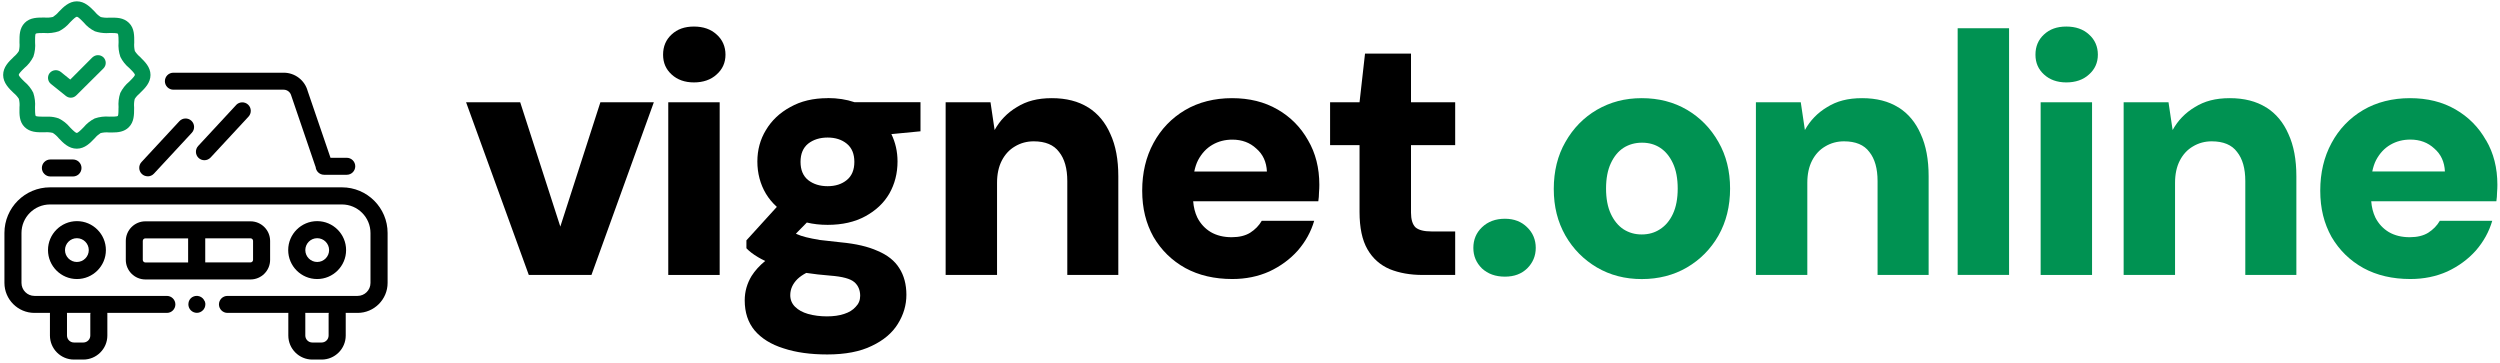 <svg width="516" height="75" viewBox="0 0 516 75" fill="none" xmlns="http://www.w3.org/2000/svg">
<path d="M513.11 28.95C511.6 26.26 509.5 24.14 506.82 22.59C504.13 21.03 501 20.26 497.42 20.26C493.84 20.26 490.51 21.08 487.73 22.73C484.95 24.38 482.78 26.64 481.23 29.52C479.67 32.4 478.9 35.67 478.9 39.35C478.9 43.03 479.68 46.11 481.23 48.9C482.83 51.63 485.02 53.78 487.81 55.33C490.59 56.84 493.82 57.59 497.5 57.59C500.28 57.59 502.83 57.07 505.14 56.03C507.45 54.95 509.41 53.51 511.01 51.72C512.61 49.88 513.74 47.83 514.4 45.57H503.58C503.01 46.56 502.21 47.38 501.18 48.04C500.19 48.65 498.92 48.96 497.36 48.96C495.71 48.96 494.27 48.61 493.05 47.9C491.87 47.19 490.95 46.2 490.29 44.93C489.8 43.92 489.52 42.78 489.42 41.54H515.25C515.34 40.93 515.39 40.34 515.39 39.77C515.44 39.16 515.46 38.62 515.46 38.14C515.46 34.65 514.68 31.59 513.13 28.95H513.11ZM489.64 35.38C489.82 34.51 490.07 33.73 490.42 33.05C491.17 31.64 492.16 30.58 493.39 29.87C494.62 29.16 495.98 28.81 497.49 28.81C499.47 28.81 501.12 29.42 502.44 30.65C503.81 31.83 504.54 33.41 504.63 35.39H489.64V35.38Z" fill="#009252"/>
<path d="M467.73 22.17C465.7 20.9 463.2 20.26 460.24 20.26C457.28 20.26 455.01 20.87 453.03 22.1C451.05 23.28 449.52 24.86 448.43 26.84L447.58 21.11H438.32V56.75H448.93V37.73C448.93 35.94 449.26 34.41 449.92 33.13C450.58 31.86 451.48 30.89 452.61 30.23C453.79 29.52 455.08 29.17 456.5 29.17C458.9 29.17 460.65 29.9 461.73 31.36C462.86 32.77 463.43 34.78 463.43 37.37V56.74H473.97V36.38C473.97 32.94 473.43 30.04 472.34 27.68C471.3 25.28 469.77 23.44 467.74 22.16L467.73 22.17Z" fill="#009252"/>
<path d="M431.159 7.11C429.979 6.03 428.429 5.48 426.489 5.48C424.549 5.48 423.069 6.02 421.889 7.11C420.709 8.19 420.119 9.58 420.119 11.28C420.119 12.98 420.709 14.3 421.889 15.38C423.069 16.46 424.599 17.01 426.489 17.01C428.379 17.01 429.979 16.47 431.159 15.38C432.389 14.3 432.999 12.93 432.999 11.28C432.999 9.63 432.389 8.19 431.159 7.11Z" fill="#009252"/>
<path d="M431.799 21.11H421.189V56.75H431.799V21.11Z" fill="#009252"/>
<path d="M414.671 5.83H404.061V56.74H414.671V5.83Z" fill="#009252"/>
<path d="M391.83 22.17C389.8 20.9 387.31 20.26 384.34 20.26C381.37 20.26 379.11 20.87 377.13 22.1C375.15 23.28 373.62 24.86 372.53 26.84L371.68 21.11H362.42V56.75H373.03V37.73C373.03 35.94 373.36 34.41 374.02 33.13C374.68 31.86 375.58 30.89 376.71 30.23C377.89 29.52 379.19 29.17 380.6 29.17C383 29.17 384.75 29.9 385.83 31.36C386.96 32.77 387.53 34.78 387.53 37.37V56.74H398.07V36.38C398.07 32.94 397.53 30.04 396.44 27.68C395.4 25.28 393.87 23.44 391.84 22.16L391.83 22.17Z" fill="#009252"/>
<path d="M348.189 22.66C345.459 21.06 342.349 20.26 338.859 20.26C335.369 20.26 332.379 21.06 329.599 22.66C326.869 24.26 324.699 26.48 323.099 29.31C321.499 32.09 320.699 35.32 320.699 39C320.699 42.68 321.499 45.79 323.099 48.62C324.699 51.4 326.869 53.59 329.599 55.2C332.329 56.8 335.419 57.6 338.859 57.6C342.299 57.6 345.459 56.8 348.189 55.2C350.919 53.6 353.089 51.41 354.689 48.62C356.289 45.79 357.089 42.56 357.089 38.93C357.089 35.3 356.289 32.1 354.689 29.31C353.089 26.48 350.919 24.27 348.189 22.66ZM345.289 44.15C344.629 45.56 343.729 46.62 342.599 47.33C341.519 48.04 340.269 48.39 338.849 48.39C337.429 48.39 336.229 48.04 335.099 47.33C334.019 46.62 333.139 45.56 332.479 44.15C331.819 42.74 331.489 40.99 331.489 38.92C331.489 36.85 331.819 35.1 332.479 33.69C333.139 32.28 334.009 31.22 335.099 30.51C336.229 29.8 337.499 29.45 338.919 29.45C340.339 29.45 341.579 29.8 342.669 30.51C343.749 31.22 344.629 32.28 345.289 33.69C345.949 35.1 346.279 36.85 346.279 38.92C346.279 40.99 345.949 42.74 345.289 44.15Z" fill="#009252"/>
<path d="M310.61 45.15C308.68 45.15 307.1 45.74 305.87 46.92C304.69 48.05 304.1 49.47 304.1 51.16C304.1 52.85 304.69 54.22 305.87 55.4C307.1 56.53 308.67 57.1 310.61 57.1C312.55 57.1 314.03 56.53 315.21 55.4C316.39 54.22 316.98 52.81 316.98 51.16C316.98 49.51 316.39 48.05 315.21 46.92C314.03 45.74 312.5 45.15 310.61 45.15Z" fill="#009252"/>
<path d="M291.21 11.07H281.74L280.61 21.11H274.53V29.95H280.61V43.74C280.61 46.99 281.15 49.56 282.24 51.45C283.32 53.34 284.86 54.7 286.84 55.55C288.82 56.35 291.08 56.75 293.63 56.75H300.35V47.77H295.47C293.91 47.77 292.81 47.49 292.15 46.92C291.54 46.31 291.23 45.29 291.23 43.88V29.95H300.35V21.11H291.23V11.07H291.21Z" fill="black"/>
<path d="M263.68 22.59C260.99 21.03 257.86 20.26 254.28 20.26C250.7 20.26 247.37 21.08 244.59 22.73C241.81 24.38 239.64 26.64 238.08 29.52C236.52 32.4 235.75 35.67 235.75 39.35C235.75 43.03 236.53 46.11 238.08 48.9C239.68 51.63 241.87 53.78 244.66 55.33C247.44 56.84 250.67 57.59 254.35 57.59C257.13 57.59 259.68 57.07 261.99 56.03C264.3 54.95 266.26 53.51 267.86 51.72C269.46 49.88 270.59 47.83 271.25 45.57H260.43C259.86 46.56 259.06 47.38 258.03 48.04C257.04 48.65 255.77 48.96 254.21 48.96C252.56 48.96 251.12 48.61 249.9 47.9C248.72 47.19 247.8 46.2 247.14 44.93C246.65 43.92 246.37 42.78 246.27 41.54H272.1C272.19 40.93 272.24 40.34 272.24 39.77C272.29 39.16 272.31 38.62 272.31 38.14C272.31 34.65 271.53 31.59 269.98 28.95C268.47 26.26 266.37 24.14 263.69 22.59H263.68ZM246.5 35.39C246.68 34.52 246.93 33.74 247.28 33.06C248.03 31.65 249.02 30.59 250.25 29.88C251.48 29.17 252.84 28.82 254.35 28.82C256.33 28.82 257.98 29.43 259.3 30.66C260.67 31.84 261.4 33.42 261.49 35.4H246.5V35.39Z" fill="black"/>
<path d="M224.59 22.17C222.56 20.9 220.06 20.26 217.1 20.26C214.14 20.26 211.87 20.87 209.89 22.1C207.91 23.28 206.38 24.86 205.29 26.84L204.44 21.11H195.18V56.75H205.79V37.73C205.79 35.94 206.12 34.41 206.78 33.13C207.44 31.86 208.34 30.89 209.47 30.23C210.65 29.52 211.94 29.17 213.36 29.17C215.76 29.17 217.51 29.9 218.59 31.36C219.72 32.77 220.29 34.78 220.29 37.37V56.74H230.82V36.38C230.82 32.94 230.28 30.04 229.19 27.68C228.15 25.28 226.62 23.44 224.59 22.16V22.17Z" fill="black"/>
<path d="M170.82 20.26C167.85 20.26 165.28 20.87 163.11 22.1C160.94 23.28 159.27 24.86 158.09 26.84C156.91 28.77 156.32 30.94 156.32 33.34C156.32 35.74 156.91 38.01 158.09 39.99C158.7 41 159.46 41.9 160.34 42.7L154.06 49.61V51.24C154.63 51.85 155.43 52.47 156.46 53.08C156.91 53.35 157.41 53.61 157.94 53.86C156.79 54.8 155.84 55.83 155.12 56.97C154.18 58.53 153.71 60.2 153.71 61.99C153.71 64.49 154.39 66.56 155.76 68.21C157.17 69.86 159.15 71.09 161.7 71.89C164.25 72.74 167.26 73.16 170.75 73.16C174.47 73.16 177.54 72.57 179.94 71.39C182.34 70.26 184.14 68.75 185.31 66.86C186.49 64.97 187.08 62.97 187.08 60.85C187.08 58.73 186.59 56.84 185.6 55.33C184.66 53.82 183.17 52.64 181.15 51.79C179.17 50.89 176.65 50.31 173.58 50.02C171.79 49.83 170.33 49.67 169.2 49.53C168.07 49.34 167.13 49.15 166.37 48.96C165.62 48.77 164.98 48.56 164.46 48.32C164.4 48.29 164.34 48.25 164.28 48.22L166.53 45.93C167.85 46.25 169.28 46.41 170.82 46.41C173.84 46.41 176.43 45.82 178.6 44.64C180.77 43.46 182.42 41.91 183.55 39.97C184.68 37.99 185.25 35.77 185.25 33.32C185.25 31.26 184.81 29.39 183.98 27.68L189.99 27.1V21.09H176.36C174.71 20.53 172.87 20.24 170.82 20.24V20.26ZM176.34 58.23C177.14 58.94 177.54 59.88 177.54 61.06C177.54 61.96 177.23 62.71 176.62 63.32C176.05 63.98 175.25 64.47 174.22 64.8C173.23 65.13 172.05 65.3 170.68 65.3C169.31 65.3 167.97 65.13 166.79 64.8C165.66 64.47 164.76 63.98 164.1 63.32C163.44 62.66 163.11 61.86 163.11 60.92C163.11 59.69 163.6 58.59 164.59 57.6C165.08 57.13 165.69 56.71 166.41 56.33C167.94 56.56 169.59 56.75 171.38 56.89C173.88 57.08 175.53 57.53 176.33 58.23H176.34ZM174.78 37.16C173.74 38.01 172.42 38.43 170.82 38.43C169.22 38.43 167.87 38.01 166.79 37.16C165.75 36.31 165.23 35.06 165.23 33.41C165.23 31.76 165.75 30.51 166.79 29.66C167.87 28.81 169.22 28.39 170.82 28.39C172.42 28.39 173.74 28.81 174.78 29.66C175.82 30.51 176.34 31.76 176.34 33.41C176.34 35.06 175.82 36.31 174.78 37.16Z" fill="black"/>
<path d="M148.54 21.11H137.93V56.75H148.54V21.11Z" fill="black"/>
<path d="M147.9 7.11C146.72 6.03 145.17 5.48 143.23 5.48C141.29 5.48 139.81 6.02 138.63 7.11C137.45 8.19 136.86 9.58 136.86 11.28C136.86 12.98 137.45 14.3 138.63 15.38C139.81 16.46 141.34 17.01 143.23 17.01C145.12 17.01 146.72 16.47 147.9 15.38C149.13 14.3 149.74 12.93 149.74 11.28C149.74 9.63 149.13 8.19 147.9 7.11Z" fill="black"/>
<path d="M115.65 46.77L107.37 21.11H96.2L109.14 56.74H122.08L134.95 21.11H123.92L115.65 46.77Z" fill="black"/>
<path d="M28.997 11.824L28.896 11.737C28.483 11.399 28.12 10.985 27.832 10.534C27.694 9.958 27.657 9.369 27.707 8.793C27.707 7.415 27.769 5.85 26.617 4.722C25.465 3.595 24.012 3.645 22.897 3.645H22.521C21.945 3.695 21.369 3.645 20.805 3.52C20.342 3.232 19.928 2.869 19.59 2.443L19.515 2.368C18.601 1.428 17.473 0.276 15.857 0.276C14.242 0.276 13.064 1.478 12.225 2.342L12.137 2.43C11.799 2.844 11.386 3.194 10.935 3.495C10.371 3.633 9.783 3.67 9.194 3.62C7.791 3.62 6.225 3.583 5.11 4.71C3.996 5.837 4.021 7.303 4.021 8.618V8.818C4.071 9.394 4.033 9.971 3.895 10.534C3.607 10.998 3.232 11.411 2.818 11.749L2.731 11.849C1.804 12.726 0.651 13.854 0.651 15.482C0.651 17.11 1.891 18.313 2.831 19.202C3.244 19.54 3.607 19.953 3.895 20.404C4.033 20.968 4.083 21.557 4.021 22.133V22.258C3.996 23.598 3.958 25.114 5.073 26.216C6.188 27.319 7.691 27.306 8.806 27.306H9.181C9.757 27.256 10.334 27.293 10.897 27.431C11.361 27.732 11.774 28.095 12.112 28.521C13.027 29.485 14.179 30.688 15.845 30.688C17.511 30.688 18.638 29.485 19.477 28.609L19.565 28.521C19.903 28.108 20.317 27.757 20.767 27.469C21.331 27.331 21.92 27.281 22.509 27.343H23.135C24.362 27.343 25.64 27.218 26.592 26.254C27.682 25.164 27.682 23.661 27.682 22.346V22.145C27.631 21.569 27.669 20.993 27.807 20.429C28.095 19.966 28.471 19.565 28.896 19.214L28.972 19.127C29.899 18.225 31.064 17.098 31.064 15.469C31.064 13.841 29.861 12.701 28.997 11.849V11.824ZM24.462 22.183C24.462 22.659 24.462 23.724 24.337 23.912C24.212 24.099 23.035 24.074 22.584 24.074C21.557 23.987 20.517 24.112 19.54 24.45C18.663 24.889 17.887 25.515 17.26 26.266C16.509 27.043 16.033 27.444 15.845 27.444C15.657 27.444 15.181 27.043 14.442 26.279C13.803 25.502 13.014 24.876 12.112 24.438C11.436 24.2 10.735 24.074 10.021 24.074H8.593C7.628 24.074 7.415 23.962 7.378 23.937C7.227 23.736 7.227 22.634 7.227 22.183C7.315 21.156 7.19 20.116 6.864 19.139C6.426 18.262 5.799 17.486 5.048 16.86C4.259 16.108 3.87 15.632 3.87 15.444C3.87 15.256 4.271 14.78 5.035 14.041C5.812 13.403 6.438 12.601 6.889 11.699C7.215 10.735 7.327 9.72 7.24 8.705C7.24 8.229 7.215 7.165 7.365 6.977C7.515 6.789 8.668 6.814 9.119 6.814C10.146 6.902 11.185 6.777 12.162 6.451C13.039 6.012 13.816 5.386 14.442 4.635C15.194 3.858 15.669 3.457 15.857 3.457C16.045 3.457 16.333 3.67 17.26 4.622C17.899 5.399 18.688 6.025 19.59 6.463C20.354 6.714 21.143 6.839 21.945 6.839C22.158 6.839 22.383 6.839 22.571 6.814H23.122C24.087 6.814 24.287 6.927 24.312 6.952C24.475 7.14 24.475 8.255 24.475 8.705C24.387 9.733 24.513 10.772 24.851 11.749C25.289 12.626 25.903 13.403 26.667 14.029C27.631 14.956 27.844 15.306 27.844 15.444C27.844 15.582 27.631 15.92 26.68 16.847C25.903 17.486 25.277 18.288 24.826 19.189C24.5 20.154 24.387 21.181 24.475 22.195L24.462 22.183Z" fill="#009252"/>
<path d="M19.088 11.824L14.504 16.421L12.512 14.818C11.811 14.292 10.821 14.405 10.258 15.069C9.707 15.757 9.819 16.772 10.508 17.323L13.614 19.816C13.903 20.041 14.253 20.166 14.617 20.166C15.042 20.166 15.443 19.991 15.744 19.69L21.355 14.117C21.982 13.49 21.982 12.476 21.355 11.837C20.716 11.236 19.727 11.236 19.088 11.837V11.824Z" fill="#009252"/>
<path d="M70.569 38.667H10.333C5.135 38.667 0.914 42.888 0.914 48.086V58.382C0.914 61.801 3.695 64.582 7.114 64.582H10.321C10.321 64.582 10.308 64.695 10.308 64.745V69.254C10.308 71.997 12.538 74.214 15.268 74.214H17.197C19.928 74.214 22.157 71.985 22.157 69.254V64.745C22.157 64.745 22.157 64.632 22.145 64.582H34.445C35.422 64.582 36.199 63.793 36.199 62.828C36.199 61.864 35.41 61.075 34.445 61.075H7.114C5.636 61.075 4.434 59.872 4.434 58.394V48.098C4.434 44.842 7.077 42.199 10.333 42.199H70.569C73.825 42.199 76.468 44.842 76.468 48.098V58.407C76.468 59.885 75.266 61.075 73.8 61.075H46.946C45.969 61.075 45.192 61.864 45.192 62.828C45.192 63.793 45.981 64.582 46.946 64.582H59.521C59.521 64.582 59.509 64.695 59.509 64.745V69.254C59.509 71.997 61.738 74.214 64.469 74.214H66.398C69.128 74.214 71.358 71.985 71.358 69.254V64.745C71.358 64.745 71.358 64.632 71.345 64.582H73.813C77.22 64.582 80.001 61.801 80.001 58.394V48.086C80.001 42.888 75.779 38.667 70.581 38.667H70.569ZM18.638 64.745V69.254C18.638 70.056 17.986 70.694 17.197 70.694H15.268C14.467 70.694 13.828 70.043 13.828 69.254V64.745C13.828 64.745 13.828 64.632 13.815 64.582H18.675C18.675 64.582 18.663 64.695 18.663 64.745H18.638ZM67.826 64.745V69.254C67.826 70.056 67.174 70.694 66.385 70.694H64.456C63.655 70.694 63.016 70.043 63.016 69.254V64.745C63.016 64.745 63.016 64.632 63.003 64.582H67.863C67.863 64.582 67.851 64.695 67.851 64.745H67.826Z" fill="black"/>
<path d="M35.773 18.513H58.545C59.284 18.513 59.923 19.014 60.111 19.728L65.108 34.37C65.108 34.37 65.133 34.408 65.146 34.433C65.208 35.347 65.96 36.074 66.899 36.074H71.571C72.548 36.074 73.325 35.285 73.325 34.32C73.325 33.356 72.536 32.567 71.571 32.567H68.215L63.505 18.788C62.904 16.559 60.874 15.006 58.557 15.006H35.786C34.809 15.006 34.032 15.795 34.032 16.759C34.032 17.724 34.821 18.513 35.786 18.513H35.773Z" fill="black"/>
<path d="M48.725 21.694L40.909 30.124C40.245 30.838 40.295 31.953 40.997 32.604C41.335 32.917 41.761 33.068 42.187 33.068C42.663 33.068 43.126 32.88 43.477 32.504L51.293 24.074C51.956 23.36 51.906 22.245 51.205 21.594C50.491 20.93 49.376 20.98 48.725 21.682V21.694Z" fill="black"/>
<path d="M9.907 51.618C9.907 54.912 12.588 57.593 15.882 57.593C19.176 57.593 21.857 54.912 21.857 51.618C21.857 48.324 19.176 45.643 15.882 45.643C12.588 45.643 9.907 48.324 9.907 51.618ZM18.324 51.618C18.324 52.971 17.222 54.073 15.869 54.073C14.517 54.073 13.414 52.971 13.414 51.618C13.414 50.265 14.517 49.163 15.869 49.163C17.222 49.163 18.324 50.265 18.324 51.618Z" fill="black"/>
<path d="M71.434 51.618C71.434 48.324 68.753 45.643 65.459 45.643C62.165 45.643 59.484 48.324 59.484 51.618C59.484 54.912 62.165 57.593 65.459 57.593C68.753 57.593 71.434 54.912 71.434 51.618ZM63.017 51.618C63.017 50.265 64.119 49.163 65.472 49.163C66.824 49.163 67.927 50.265 67.927 51.618C67.927 52.971 66.824 54.073 65.472 54.073C64.119 54.073 63.017 52.971 63.017 51.618Z" fill="black"/>
<path d="M55.751 53.635V49.727C55.751 47.497 53.935 45.681 51.705 45.681H30.011C27.781 45.681 25.965 47.497 25.965 49.727V53.635C25.965 55.864 27.781 57.68 30.011 57.68H51.705C53.935 57.68 55.751 55.864 55.751 53.635ZM52.231 49.727V53.635C52.231 53.923 51.993 54.161 51.705 54.161H42.361V49.188H51.705C51.993 49.188 52.231 49.426 52.231 49.714V49.727ZM29.472 53.635V49.727C29.472 49.438 29.71 49.2 29.998 49.2H38.829V54.173H29.998C29.71 54.173 29.472 53.935 29.472 53.647V53.635Z" fill="black"/>
<path d="M10.396 36.425H15.068C16.045 36.425 16.822 35.635 16.822 34.671C16.822 33.706 16.033 32.917 15.068 32.917H10.396C9.419 32.917 8.643 33.706 8.643 34.671C8.643 35.635 9.432 36.425 10.396 36.425Z" fill="black"/>
<path d="M42.223 62.139C42.185 62.039 42.123 61.939 42.06 61.839C41.998 61.751 41.935 61.663 41.847 61.576C41.434 61.163 40.833 60.987 40.269 61.1C40.156 61.125 40.044 61.15 39.943 61.2C39.843 61.238 39.743 61.288 39.643 61.35C39.555 61.413 39.467 61.488 39.38 61.563C39.305 61.651 39.23 61.739 39.167 61.826C39.104 61.927 39.054 62.027 39.004 62.127C38.966 62.227 38.929 62.34 38.916 62.465C38.891 62.578 38.879 62.691 38.879 62.816C38.879 63.279 39.067 63.73 39.392 64.056C39.48 64.144 39.568 64.206 39.655 64.269C39.755 64.332 39.856 64.394 39.956 64.432C40.056 64.482 40.169 64.507 40.282 64.532C40.394 64.557 40.507 64.57 40.632 64.57C41.096 64.57 41.534 64.382 41.872 64.043C41.96 63.968 42.023 63.881 42.085 63.78C42.148 63.693 42.211 63.593 42.248 63.492C42.286 63.38 42.323 63.279 42.348 63.167C42.373 63.054 42.386 62.941 42.386 62.816C42.386 62.691 42.386 62.59 42.348 62.465C42.323 62.352 42.286 62.24 42.248 62.127L42.223 62.139Z" fill="black"/>
<path d="M30.486 36.399C30.962 36.399 31.426 36.212 31.776 35.836L39.592 27.406C40.256 26.692 40.206 25.577 39.505 24.926C38.791 24.262 37.676 24.312 37.025 25.014L29.209 33.443C28.545 34.157 28.595 35.272 29.296 35.923C29.635 36.237 30.06 36.387 30.486 36.387V36.399Z" fill="black"/>
</svg>
